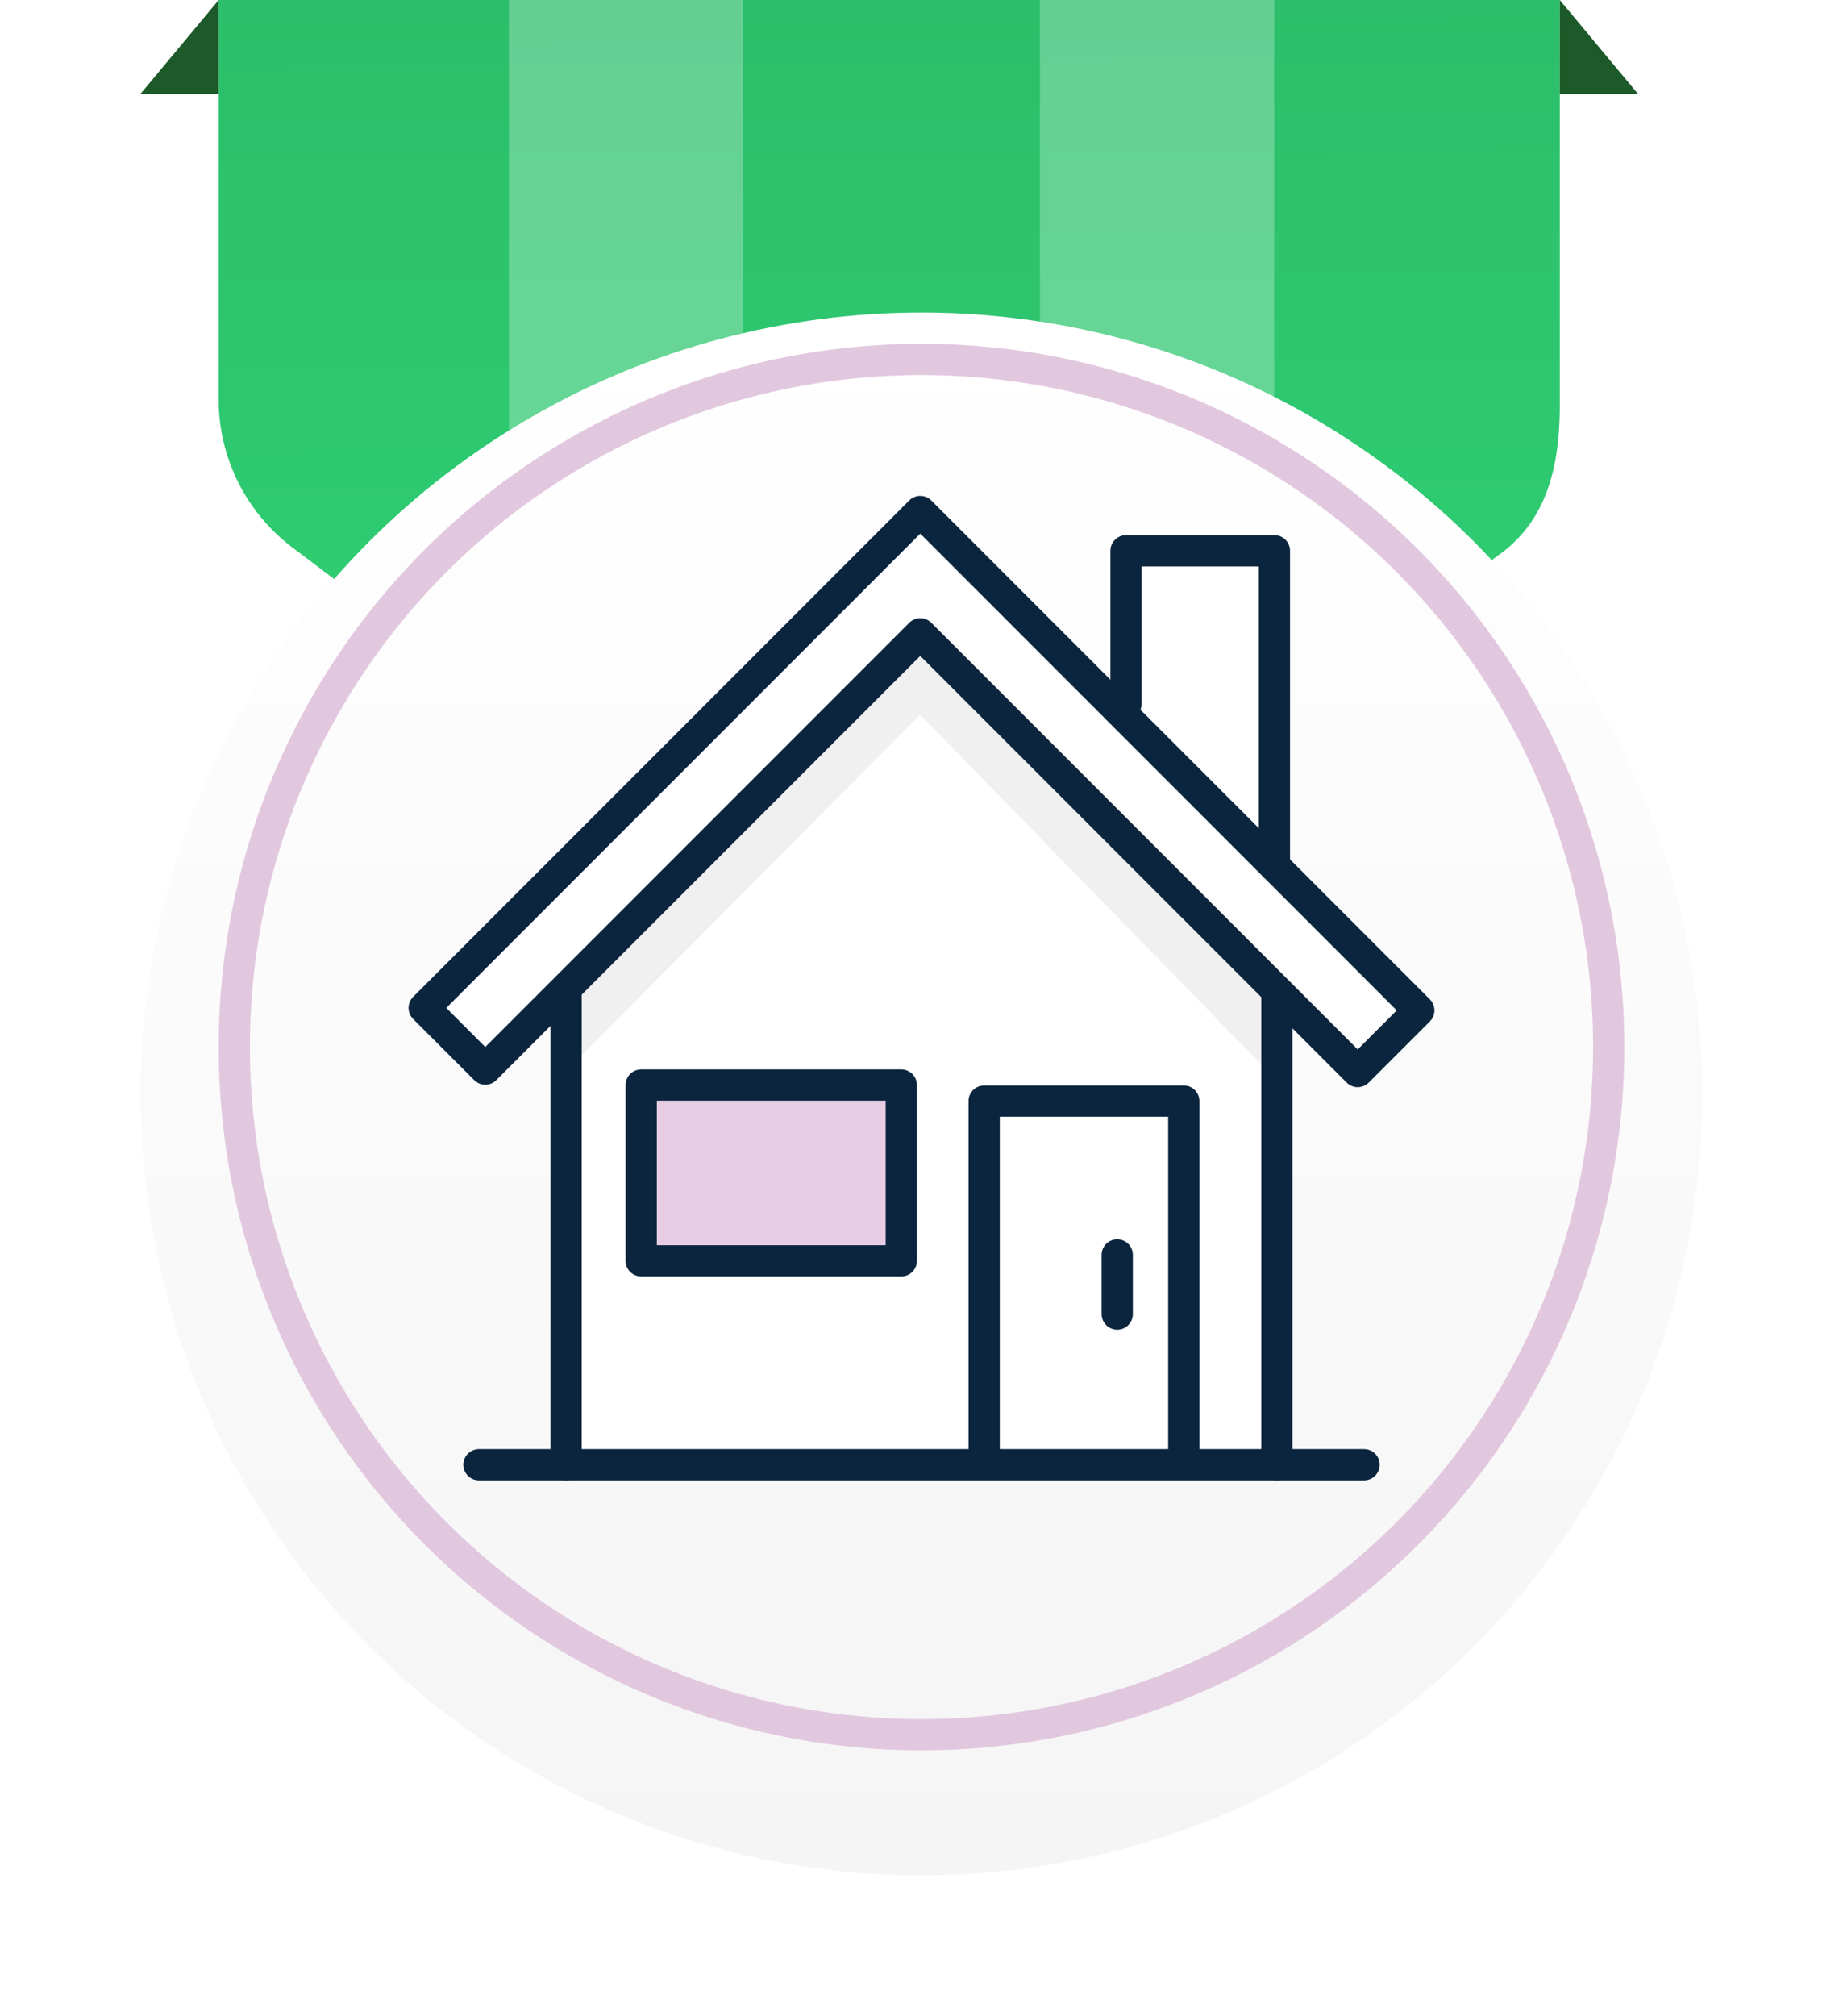 <svg xmlns="http://www.w3.org/2000/svg" xmlns:xlink="http://www.w3.org/1999/xlink" width="118" height="129" viewBox="0 0 118 129">
  <defs>
    <linearGradient id="linear-gradient" x1="0.699" y1="0.878" x2="0.689" gradientUnits="objectBoundingBox">
      <stop offset="0" stop-color="#2ecd72"/>
      <stop offset="1" stop-color="#2cbe6a"/>
    </linearGradient>
    <clipPath id="clip-path">
      <rect id="Rectangle_1110" data-name="Rectangle 1110" width="95.867" height="46.588" transform="translate(0 0)" stroke="rgba(0,0,0,0)" stroke-width="1" fill="url(#linear-gradient)"/>
    </clipPath>
    <linearGradient id="linear-gradient-3" x1="0.5" x2="0.5" y2="1" gradientUnits="objectBoundingBox">
      <stop offset="0" stop-color="#fff"/>
      <stop offset="1" stop-color="#f5f5f5"/>
    </linearGradient>
    <filter id="Ellipse_79" x="0" y="11" width="118" height="118" filterUnits="userSpaceOnUse">
      <feOffset dy="3" input="SourceAlpha"/>
      <feGaussianBlur stdDeviation="3" result="blur"/>
      <feFlood flood-opacity="0.161"/>
      <feComposite operator="in" in2="blur"/>
      <feComposite in="SourceGraphic"/>
    </filter>
    <clipPath id="clip-path-2">
      <rect id="Rectangle_980" data-name="Rectangle 980" width="66.621" height="63.929" fill="none"/>
    </clipPath>
  </defs>
  <g id="Group_1394" data-name="Group 1394" transform="translate(-254 -1410)">
    <g id="Group_1365" data-name="Group 1365" transform="translate(-3 684)">
      <g id="Group_1361" data-name="Group 1361" transform="translate(266 726)">
        <g id="Group_1276" data-name="Group 1276" clip-path="url(#clip-path)">
          <path id="Path_1538" data-name="Path 1538" d="M71.852,46.588H25.017L9.714,35.026A11.865,11.865,0,0,1,5,25.558V0H90.867V25.926c0,3.65-.711,7.1-3.586,9.347Z" stroke="rgba(0,0,0,0)" stroke-width="1" fill="url(#linear-gradient)"/>
          <path id="Path_1539" data-name="Path 1539" d="M5,0V6H0Z" fill="#1d5a29"/>
          <path id="Path_1540" data-name="Path 1540" d="M95.867,6h-5V0Z" fill="#1d5a29"/>
        </g>
      </g>
      <g id="Group_1362" data-name="Group 1362" transform="translate(-719.417 416)">
        <rect id="Rectangle_1106" data-name="Rectangle 1106" width="15" height="39" transform="translate(1009 310)" fill="#fff" opacity="0.272"/>
        <rect id="Rectangle_1107" data-name="Rectangle 1107" width="15" height="39" transform="translate(1043 310)" fill="#fff" opacity="0.272"/>
      </g>
    </g>
    <g id="Group_1366" data-name="Group 1366" transform="translate(-721 1097)">
      <g transform="matrix(1, 0, 0, 1, 975, 313)" filter="url(#Ellipse_79)">
        <circle id="Ellipse_79-2" data-name="Ellipse 79" cx="50" cy="50" r="50" transform="translate(9 17)" fill="url(#linear-gradient-3)"/>
      </g>
      <g id="Ellipse_80" data-name="Ellipse 80" transform="translate(989 335)" fill="none" stroke="#e2c8df" stroke-width="2">
        <circle cx="45" cy="45" r="45" stroke="none"/>
        <circle cx="45" cy="45" r="44" fill="none"/>
      </g>
      <g id="Group_1346" data-name="Group 1346" transform="translate(1000.69 344.264)" style="mix-blend-mode: multiply;isolation: isolate">
        <path id="Path_1156" data-name="Path 1156" d="M1,32.763l3.912,3.912L10.087,31.5V61.993H55.6V31.657l5.175,5.175,3.912-3.912-9.249-9.247V3.916H46.759V14.994L32.92,1.157,32.763,1Z" transform="translate(0.469 0.468)" fill="#fff"/>
        <path id="Path_1157" data-name="Path 1157" d="M7.361,34.429,30.12,11.571,52.433,34.429V28.5L30.139,6.2l-23.5,23.5Z" transform="translate(3.109 2.906)" fill="#f0f0f0"/>
        <path id="Path_1158" data-name="Path 1158" d="M40.836,2.985H32.158V14.092l8.678,8.678Z" transform="translate(15.068 1.399)" fill="#fff"/>
        <g id="Group_1011" data-name="Group 1011" transform="translate(0 0)">
          <g id="Group_1010" data-name="Group 1010" clip-path="url(#clip-path-2)">
            <line id="Line_166" data-name="Line 166" y1="30.086" transform="translate(10.556 32.374)" fill="none" stroke="#0c253e" stroke-linecap="round" stroke-linejoin="round" stroke-width="2"/>
            <line id="Line_167" data-name="Line 167" y2="30.086" transform="translate(56.065 32.374)" fill="none" stroke="#0c253e" stroke-linecap="round" stroke-linejoin="round" stroke-width="2"/>
            <line id="Line_168" data-name="Line 168" x2="56.67" transform="translate(4.975 62.46)" fill="none" stroke="#0c253e" stroke-linecap="round" stroke-linejoin="round" stroke-width="2"/>
            <path id="Path_1159" data-name="Path 1159" d="M64.683,32.92,46.237,14.474,32.92,1.157,32.763,1,1,32.763l3.912,3.912L32.763,8.824,60.771,36.832Z" transform="translate(0.468 0.468)" fill="none" stroke="#0c253e" stroke-linecap="round" stroke-linejoin="round" stroke-width="2"/>
          </g>
        </g>
        <rect id="Rectangle_981" data-name="Rectangle 981" width="16.653" height="11.248" transform="translate(15.363 38.165)" fill="#e7cde4"/>
        <g id="Group_1013" data-name="Group 1013" transform="translate(0 0)">
          <g id="Group_1012" data-name="Group 1012" clip-path="url(#clip-path-2)">
            <path id="Path_1160" data-name="Path 1160" d="M25.414,49.688v-23H38.194v23" transform="translate(11.908 12.504)" fill="none" stroke="#0c253e" stroke-linecap="round" stroke-linejoin="round" stroke-width="2"/>
          </g>
        </g>
        <line id="Line_169" data-name="Line 169" y2="3.786" transform="translate(45.841 49.034)" fill="none" stroke="#0c253e" stroke-linecap="round" stroke-linejoin="round" stroke-width="2"/>
        <rect id="Rectangle_983" data-name="Rectangle 983" width="16.653" height="11.248" transform="translate(15.363 38.165)" fill="none" stroke="#0c253e" stroke-linecap="round" stroke-linejoin="round" stroke-width="2"/>
        <g id="Group_1015" data-name="Group 1015" transform="translate(0 0)">
          <g id="Group_1014" data-name="Group 1014" clip-path="url(#clip-path-2)">
            <path id="Path_1161" data-name="Path 1161" d="M41.1,22.871V2.709H31.6v9.779" transform="translate(14.805 1.269)" fill="none" stroke="#0c253e" stroke-linecap="round" stroke-linejoin="round" stroke-width="2"/>
          </g>
        </g>
      </g>
    </g>
  </g>
</svg>
